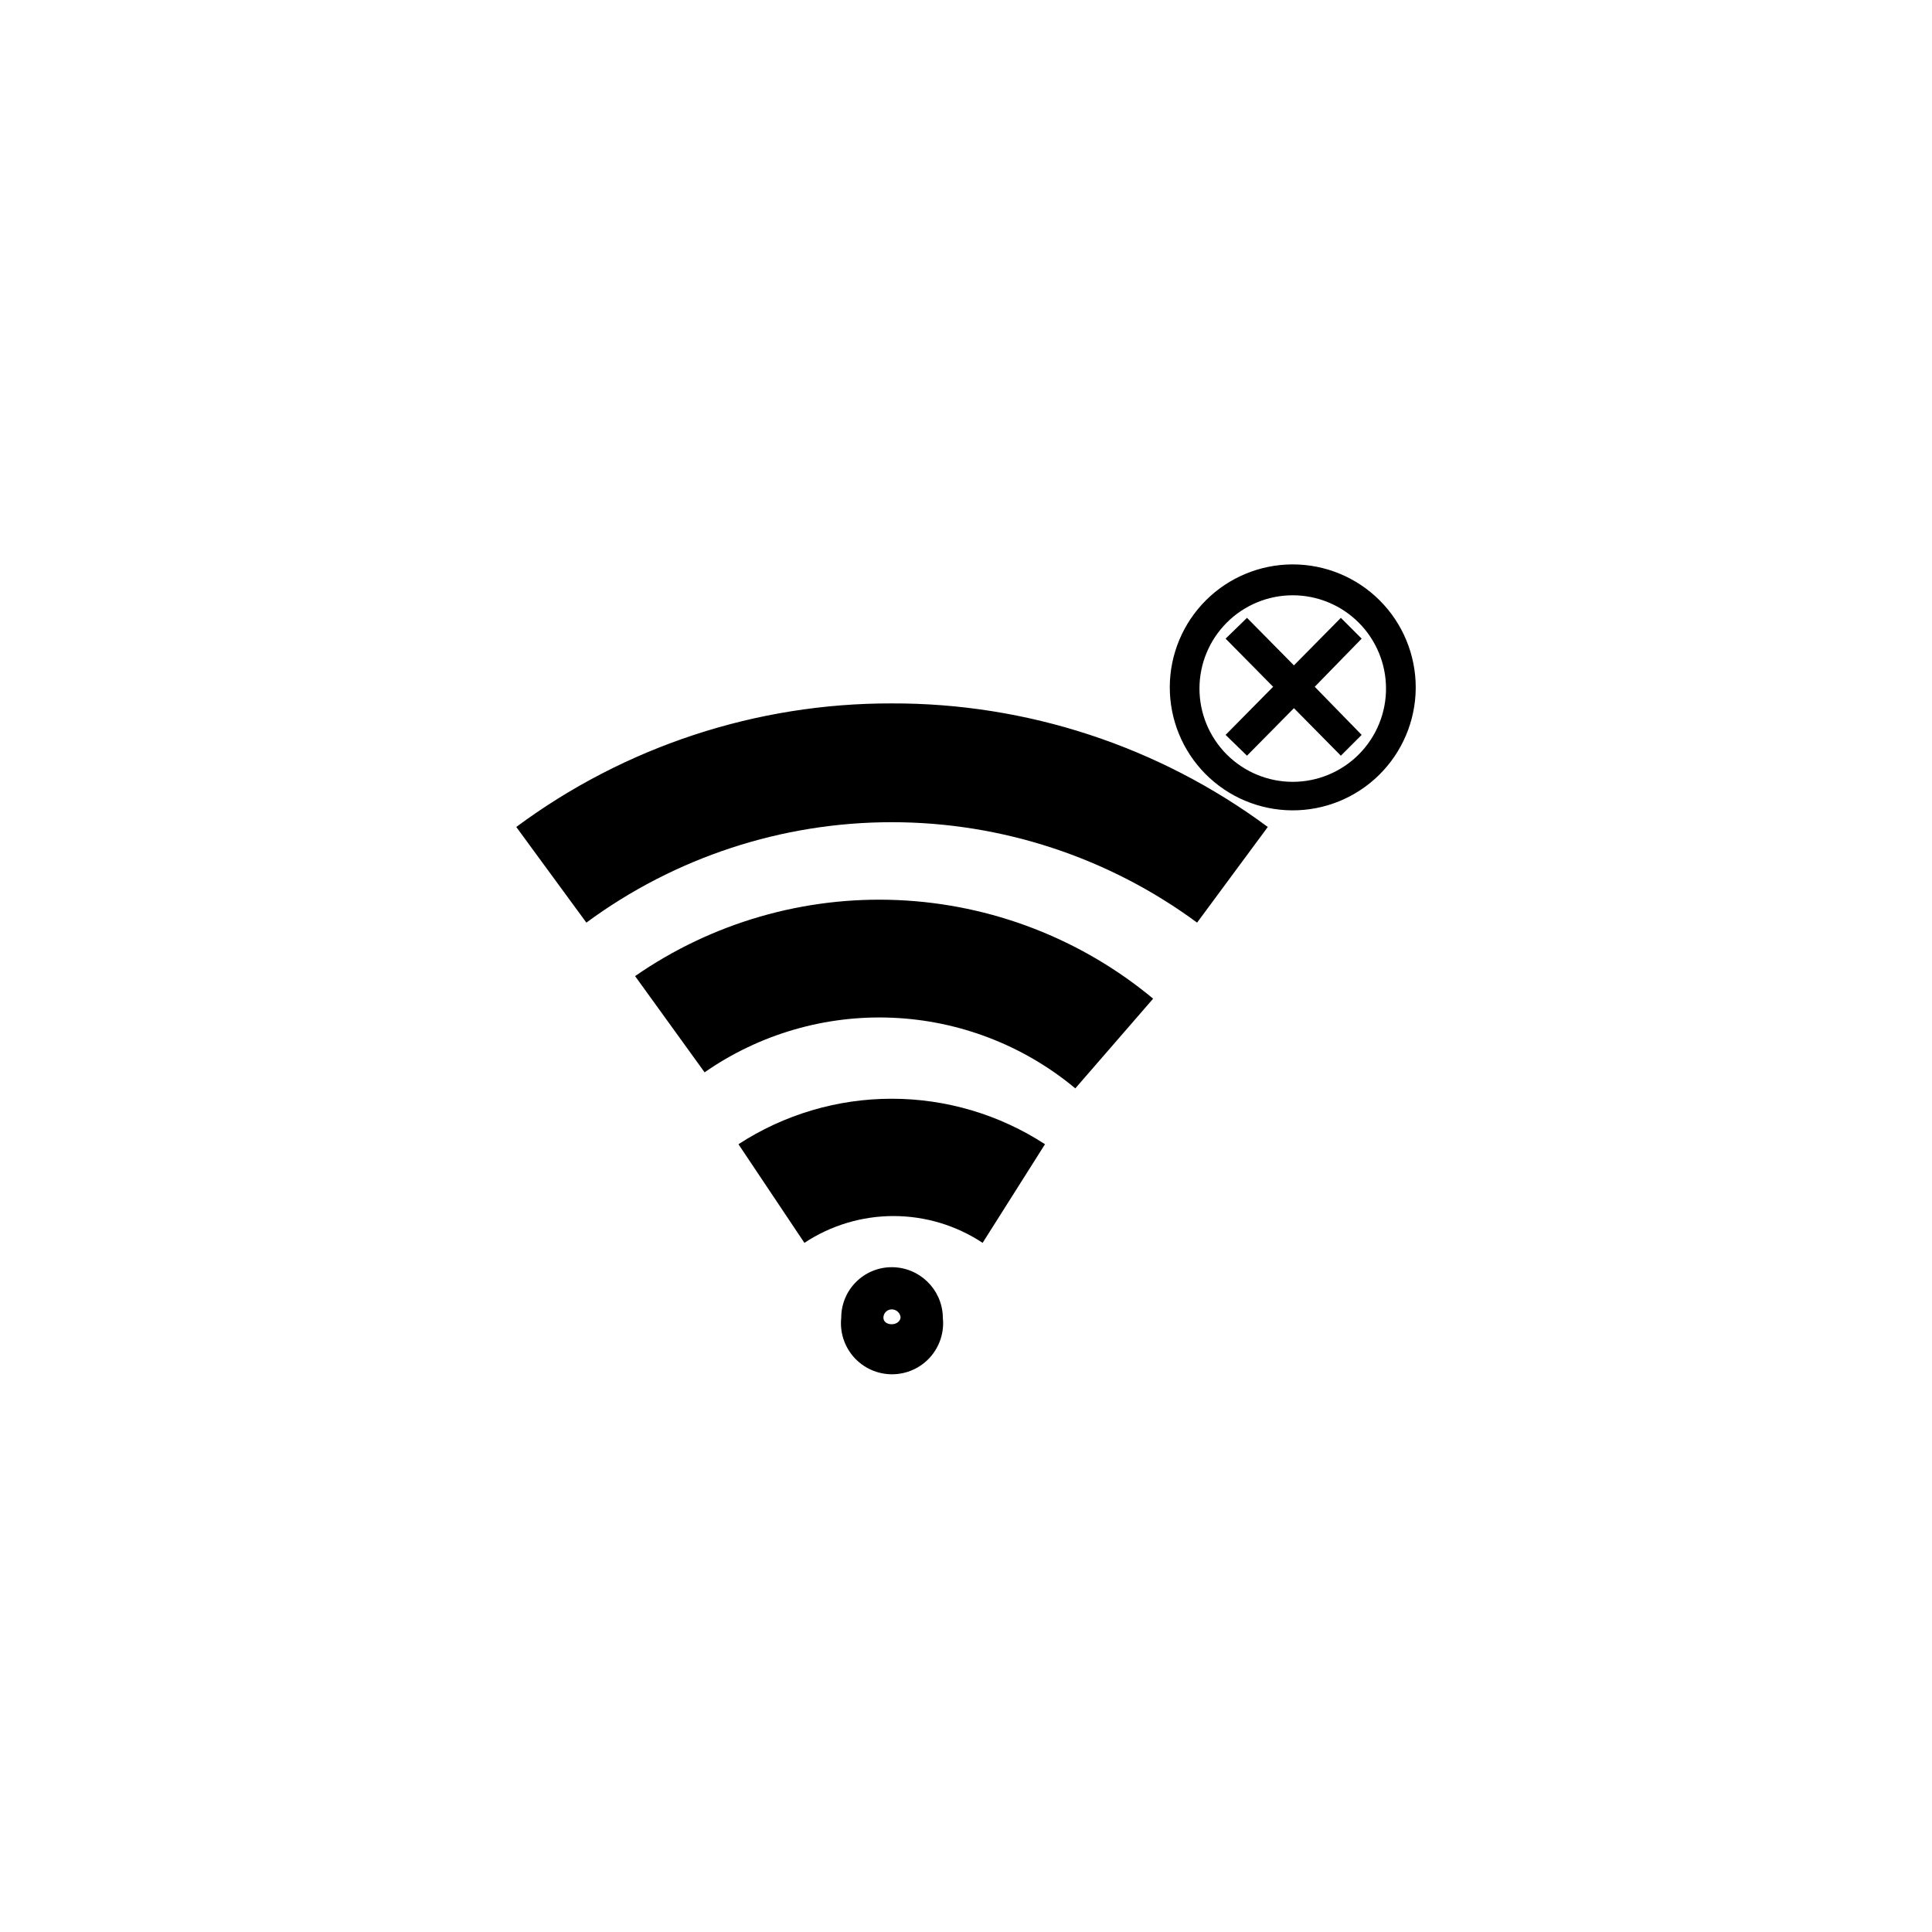 <?xml version="1.0" encoding="UTF-8"?>
<!-- Uploaded to: SVG Repo, www.svgrepo.com, Generator: SVG Repo Mixer Tools -->
<svg fill="#000000" width="800px" height="800px" version="1.1" viewBox="144 144 512 512" xmlns="http://www.w3.org/2000/svg">
 <path d="m380.32 330.41c35.879-0.102 70.832 11.383 99.656 32.746l-18.734 25.348c-23.438-17.285-51.801-26.613-80.922-26.613-29.125 0-57.484 9.328-80.926 26.613l-18.578-25.348c28.777-21.34 63.676-32.828 99.504-32.746zm-68.016 72.266 18.422 25.504c14.578-10.152 32.09-15.234 49.836-14.465 17.75 0.766 34.758 7.344 48.406 18.715l20.625-23.773c-19.086-15.867-42.844-25.043-67.637-26.125-24.797-1.078-49.262 5.996-69.652 20.145zm27.395 44.555 17.477 26.137c7.004-4.633 15.219-7.102 23.613-7.102 8.398 0 16.613 2.469 23.617 7.102l16.531-26.137c-12.086-7.867-26.199-12.055-40.617-12.055-14.422 0-28.535 4.188-40.621 12.055zm54.16 45.973c0.414 3.824-0.816 7.641-3.387 10.504-2.566 2.859-6.231 4.492-10.074 4.492-3.848 0-7.508-1.633-10.078-4.492-2.566-2.863-3.797-6.68-3.383-10.504 0-7.391 5.988-13.383 13.383-13.383 7.297-0.004 13.285 5.773 13.539 13.066zm-11.18 0c-0.082-1.242-1.117-2.207-2.359-2.203-1.219 0-2.207 0.984-2.207 2.203 0 2.363 4.566 2.363 4.566-0.316zm136.5-166.73c-0.082 8.625-3.582 16.867-9.73 22.914-6.144 6.051-14.441 9.418-23.066 9.363-8.625-0.059-16.875-3.527-22.945-9.656s-9.461-14.414-9.434-23.039 3.473-16.887 9.578-22.977c6.109-6.09 14.383-9.508 23.008-9.508 8.645 0 16.934 3.434 23.047 9.543 6.109 6.113 9.543 14.402 9.543 23.047zm-7.871 0c0-6.555-2.606-12.84-7.238-17.477-4.637-4.637-10.926-7.242-17.48-7.242-6.555 0-12.844 2.606-17.477 7.242-4.637 4.637-7.242 10.922-7.242 17.477 0 6.559 2.606 12.844 7.242 17.48 4.633 4.633 10.922 7.238 17.477 7.238 6.613 0 12.945-2.644 17.59-7.352 4.644-4.703 7.215-11.07 7.129-17.68zm-6.453-13.227-5.512-5.512-12.438 12.594-12.438-12.594-5.668 5.512 12.594 12.754-12.594 12.754 5.668 5.512 12.438-12.594 12.438 12.594 5.512-5.512-12.438-12.754z"/>
</svg>